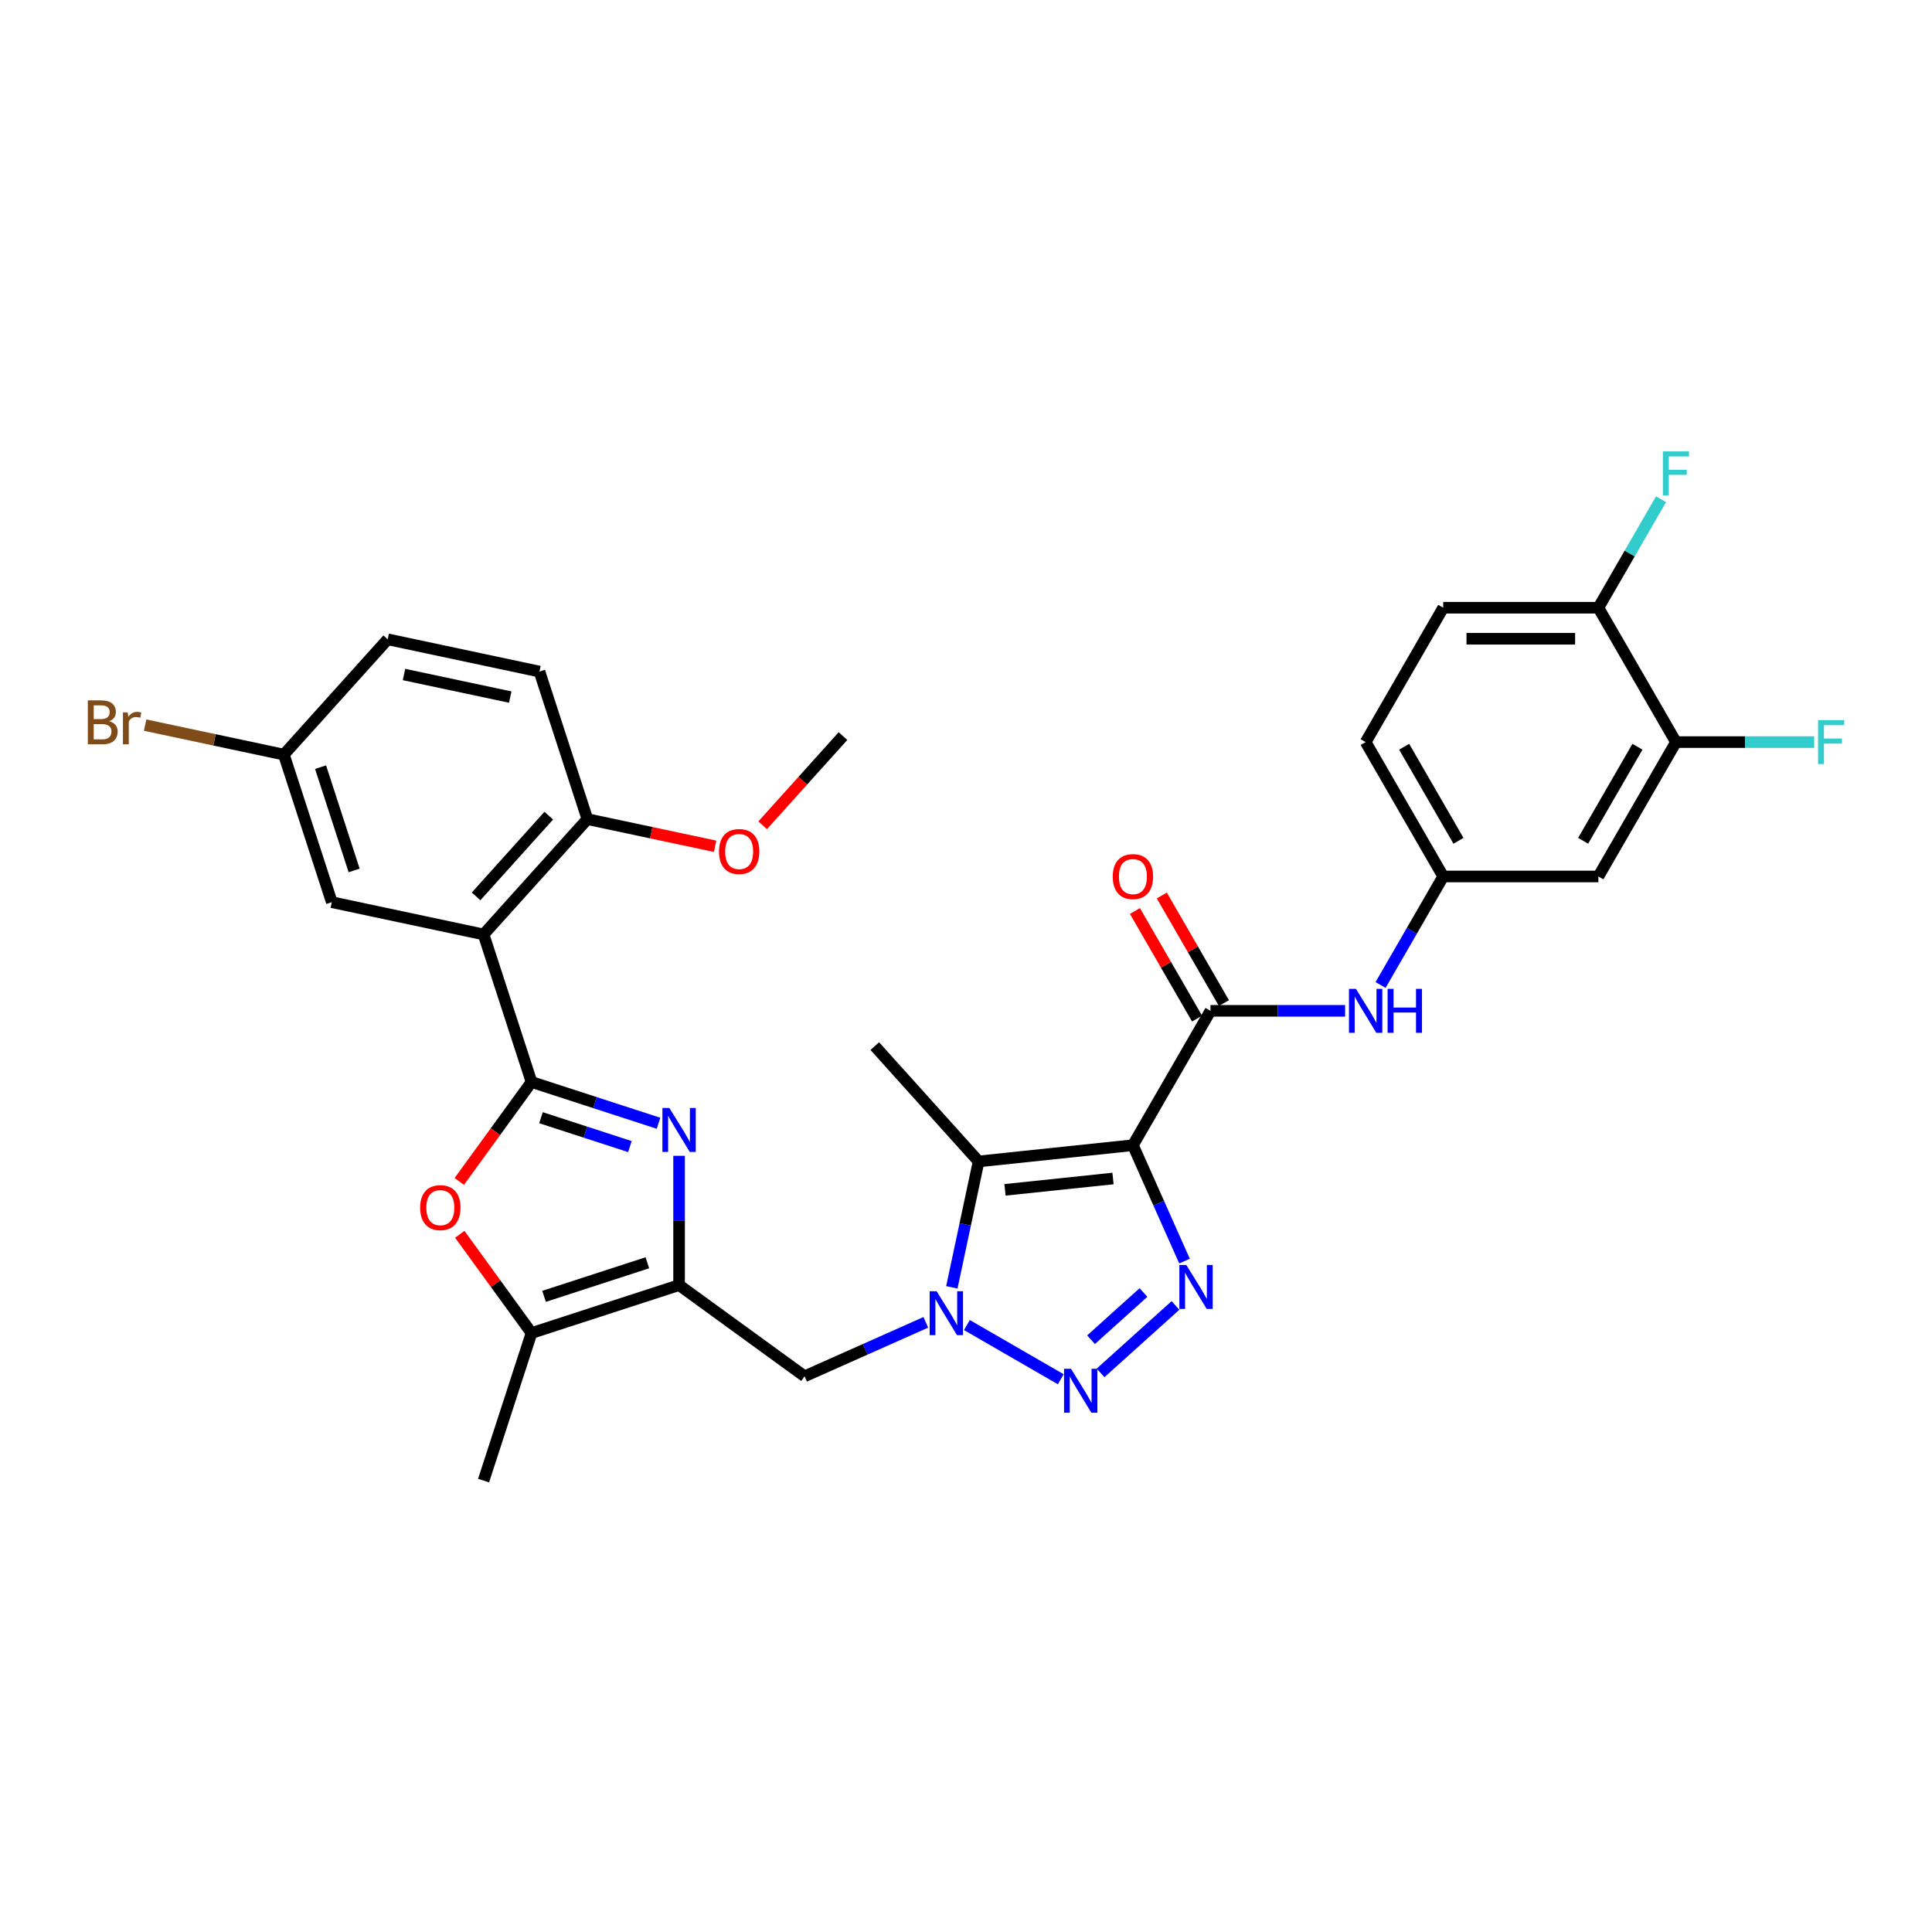 <?xml version='1.0' encoding='iso-8859-1'?>
<svg version='1.1' baseProfile='full'
              xmlns='http://www.w3.org/2000/svg'
                      xmlns:rdkit='http://www.rdkit.org/xml'
                      xmlns:xlink='http://www.w3.org/1999/xlink'
                  xml:space='preserve'
width='1000px' height='1000px' viewBox='0 0 1000 1000'>
<!-- END OF HEADER -->
<rect style='opacity:1.0;fill:#FFFFFF;stroke:none' width='1000' height='1000' x='0' y='0'> </rect>
<path class='bond-2' d='M 586.395,592.757 L 599.749,622.75' style='fill:none;fill-rule:evenodd;stroke:#000000;stroke-width:6px;stroke-linecap:butt;stroke-linejoin:miter;stroke-opacity:1' />
<path class='bond-2' d='M 599.749,622.75 L 613.103,652.743' style='fill:none;fill-rule:evenodd;stroke:#0000FF;stroke-width:6px;stroke-linecap:butt;stroke-linejoin:miter;stroke-opacity:1' />
<path class='bond-5' d='M 586.395,592.757 L 506.527,601.152' style='fill:none;fill-rule:evenodd;stroke:#000000;stroke-width:6px;stroke-linecap:butt;stroke-linejoin:miter;stroke-opacity:1' />
<path class='bond-5' d='M 576.094,609.99 L 520.186,615.866' style='fill:none;fill-rule:evenodd;stroke:#000000;stroke-width:6px;stroke-linecap:butt;stroke-linejoin:miter;stroke-opacity:1' />
<path class='bond-8' d='M 586.395,592.757 L 626.549,523.208' style='fill:none;fill-rule:evenodd;stroke:#000000;stroke-width:6px;stroke-linecap:butt;stroke-linejoin:miter;stroke-opacity:1' />
<path class='bond-0' d='M 275.115,560.041 L 307.988,570.721' style='fill:none;fill-rule:evenodd;stroke:#000000;stroke-width:6px;stroke-linecap:butt;stroke-linejoin:miter;stroke-opacity:1' />
<path class='bond-0' d='M 307.988,570.721 L 340.86,581.402' style='fill:none;fill-rule:evenodd;stroke:#0000FF;stroke-width:6px;stroke-linecap:butt;stroke-linejoin:miter;stroke-opacity:1' />
<path class='bond-0' d='M 280.014,578.52 L 303.024,585.997' style='fill:none;fill-rule:evenodd;stroke:#000000;stroke-width:6px;stroke-linecap:butt;stroke-linejoin:miter;stroke-opacity:1' />
<path class='bond-0' d='M 303.024,585.997 L 326.035,593.474' style='fill:none;fill-rule:evenodd;stroke:#0000FF;stroke-width:6px;stroke-linecap:butt;stroke-linejoin:miter;stroke-opacity:1' />
<path class='bond-7' d='M 275.115,560.041 L 250.298,483.663' style='fill:none;fill-rule:evenodd;stroke:#000000;stroke-width:6px;stroke-linecap:butt;stroke-linejoin:miter;stroke-opacity:1' />
<path class='bond-34' d='M 275.115,560.041 L 256.42,585.772' style='fill:none;fill-rule:evenodd;stroke:#000000;stroke-width:6px;stroke-linecap:butt;stroke-linejoin:miter;stroke-opacity:1' />
<path class='bond-34' d='M 256.42,585.772 L 237.725,611.504' style='fill:none;fill-rule:evenodd;stroke:#FF0000;stroke-width:6px;stroke-linecap:butt;stroke-linejoin:miter;stroke-opacity:1' />
<path class='bond-1' d='M 492.673,666.326 L 499.6,633.739' style='fill:none;fill-rule:evenodd;stroke:#0000FF;stroke-width:6px;stroke-linecap:butt;stroke-linejoin:miter;stroke-opacity:1' />
<path class='bond-1' d='M 499.6,633.739 L 506.527,601.152' style='fill:none;fill-rule:evenodd;stroke:#000000;stroke-width:6px;stroke-linecap:butt;stroke-linejoin:miter;stroke-opacity:1' />
<path class='bond-11' d='M 479.197,684.44 L 447.83,698.405' style='fill:none;fill-rule:evenodd;stroke:#0000FF;stroke-width:6px;stroke-linecap:butt;stroke-linejoin:miter;stroke-opacity:1' />
<path class='bond-11' d='M 447.83,698.405 L 416.464,712.37' style='fill:none;fill-rule:evenodd;stroke:#000000;stroke-width:6px;stroke-linecap:butt;stroke-linejoin:miter;stroke-opacity:1' />
<path class='bond-32' d='M 500.462,685.844 L 549.053,713.898' style='fill:none;fill-rule:evenodd;stroke:#0000FF;stroke-width:6px;stroke-linecap:butt;stroke-linejoin:miter;stroke-opacity:1' />
<path class='bond-3' d='M 608.427,675.697 L 569.654,710.608' style='fill:none;fill-rule:evenodd;stroke:#0000FF;stroke-width:6px;stroke-linecap:butt;stroke-linejoin:miter;stroke-opacity:1' />
<path class='bond-3' d='M 591.863,668.997 L 564.722,693.435' style='fill:none;fill-rule:evenodd;stroke:#0000FF;stroke-width:6px;stroke-linecap:butt;stroke-linejoin:miter;stroke-opacity:1' />
<path class='bond-4' d='M 351.493,598.237 L 351.493,631.701' style='fill:none;fill-rule:evenodd;stroke:#0000FF;stroke-width:6px;stroke-linecap:butt;stroke-linejoin:miter;stroke-opacity:1' />
<path class='bond-4' d='M 351.493,631.701 L 351.493,665.166' style='fill:none;fill-rule:evenodd;stroke:#000000;stroke-width:6px;stroke-linecap:butt;stroke-linejoin:miter;stroke-opacity:1' />
<path class='bond-24' d='M 506.527,601.152 L 452.79,541.471' style='fill:none;fill-rule:evenodd;stroke:#000000;stroke-width:6px;stroke-linecap:butt;stroke-linejoin:miter;stroke-opacity:1' />
<path class='bond-6' d='M 351.493,665.166 L 416.464,712.37' style='fill:none;fill-rule:evenodd;stroke:#000000;stroke-width:6px;stroke-linecap:butt;stroke-linejoin:miter;stroke-opacity:1' />
<path class='bond-10' d='M 351.493,665.166 L 275.115,689.982' style='fill:none;fill-rule:evenodd;stroke:#000000;stroke-width:6px;stroke-linecap:butt;stroke-linejoin:miter;stroke-opacity:1' />
<path class='bond-10' d='M 335.073,653.613 L 281.608,670.984' style='fill:none;fill-rule:evenodd;stroke:#000000;stroke-width:6px;stroke-linecap:butt;stroke-linejoin:miter;stroke-opacity:1' />
<path class='bond-15' d='M 250.298,483.663 L 304.035,423.982' style='fill:none;fill-rule:evenodd;stroke:#000000;stroke-width:6px;stroke-linecap:butt;stroke-linejoin:miter;stroke-opacity:1' />
<path class='bond-15' d='M 246.423,463.963 L 284.039,422.186' style='fill:none;fill-rule:evenodd;stroke:#000000;stroke-width:6px;stroke-linecap:butt;stroke-linejoin:miter;stroke-opacity:1' />
<path class='bond-16' d='M 250.298,483.663 L 171.745,466.966' style='fill:none;fill-rule:evenodd;stroke:#000000;stroke-width:6px;stroke-linecap:butt;stroke-linejoin:miter;stroke-opacity:1' />
<path class='bond-12' d='M 626.549,523.208 L 661.387,523.208' style='fill:none;fill-rule:evenodd;stroke:#000000;stroke-width:6px;stroke-linecap:butt;stroke-linejoin:miter;stroke-opacity:1' />
<path class='bond-12' d='M 661.387,523.208 L 696.225,523.208' style='fill:none;fill-rule:evenodd;stroke:#0000FF;stroke-width:6px;stroke-linecap:butt;stroke-linejoin:miter;stroke-opacity:1' />
<path class='bond-18' d='M 633.504,519.193 L 617.429,491.349' style='fill:none;fill-rule:evenodd;stroke:#000000;stroke-width:6px;stroke-linecap:butt;stroke-linejoin:miter;stroke-opacity:1' />
<path class='bond-18' d='M 617.429,491.349 L 601.353,463.505' style='fill:none;fill-rule:evenodd;stroke:#FF0000;stroke-width:6px;stroke-linecap:butt;stroke-linejoin:miter;stroke-opacity:1' />
<path class='bond-18' d='M 619.595,527.224 L 603.519,499.38' style='fill:none;fill-rule:evenodd;stroke:#000000;stroke-width:6px;stroke-linecap:butt;stroke-linejoin:miter;stroke-opacity:1' />
<path class='bond-18' d='M 603.519,499.38 L 587.443,471.536' style='fill:none;fill-rule:evenodd;stroke:#FF0000;stroke-width:6px;stroke-linecap:butt;stroke-linejoin:miter;stroke-opacity:1' />
<path class='bond-9' d='M 237.982,638.873 L 256.548,664.428' style='fill:none;fill-rule:evenodd;stroke:#FF0000;stroke-width:6px;stroke-linecap:butt;stroke-linejoin:miter;stroke-opacity:1' />
<path class='bond-9' d='M 256.548,664.428 L 275.115,689.982' style='fill:none;fill-rule:evenodd;stroke:#000000;stroke-width:6px;stroke-linecap:butt;stroke-linejoin:miter;stroke-opacity:1' />
<path class='bond-30' d='M 275.115,689.982 L 250.298,766.36' style='fill:none;fill-rule:evenodd;stroke:#000000;stroke-width:6px;stroke-linecap:butt;stroke-linejoin:miter;stroke-opacity:1' />
<path class='bond-17' d='M 714.583,509.829 L 730.797,481.744' style='fill:none;fill-rule:evenodd;stroke:#0000FF;stroke-width:6px;stroke-linecap:butt;stroke-linejoin:miter;stroke-opacity:1' />
<path class='bond-17' d='M 730.797,481.744 L 747.012,453.659' style='fill:none;fill-rule:evenodd;stroke:#000000;stroke-width:6px;stroke-linecap:butt;stroke-linejoin:miter;stroke-opacity:1' />
<path class='bond-13' d='M 867.475,384.11 L 827.321,453.659' style='fill:none;fill-rule:evenodd;stroke:#000000;stroke-width:6px;stroke-linecap:butt;stroke-linejoin:miter;stroke-opacity:1' />
<path class='bond-13' d='M 847.542,386.511 L 819.434,435.196' style='fill:none;fill-rule:evenodd;stroke:#000000;stroke-width:6px;stroke-linecap:butt;stroke-linejoin:miter;stroke-opacity:1' />
<path class='bond-23' d='M 867.475,384.11 L 903.244,384.11' style='fill:none;fill-rule:evenodd;stroke:#000000;stroke-width:6px;stroke-linecap:butt;stroke-linejoin:miter;stroke-opacity:1' />
<path class='bond-23' d='M 903.244,384.11 L 939.014,384.11' style='fill:none;fill-rule:evenodd;stroke:#33CCCC;stroke-width:6px;stroke-linecap:butt;stroke-linejoin:miter;stroke-opacity:1' />
<path class='bond-33' d='M 867.475,384.11 L 827.321,314.561' style='fill:none;fill-rule:evenodd;stroke:#000000;stroke-width:6px;stroke-linecap:butt;stroke-linejoin:miter;stroke-opacity:1' />
<path class='bond-14' d='M 827.321,453.659 L 747.012,453.659' style='fill:none;fill-rule:evenodd;stroke:#000000;stroke-width:6px;stroke-linecap:butt;stroke-linejoin:miter;stroke-opacity:1' />
<path class='bond-20' d='M 304.035,423.982 L 279.219,347.604' style='fill:none;fill-rule:evenodd;stroke:#000000;stroke-width:6px;stroke-linecap:butt;stroke-linejoin:miter;stroke-opacity:1' />
<path class='bond-29' d='M 304.035,423.982 L 337.088,431.007' style='fill:none;fill-rule:evenodd;stroke:#000000;stroke-width:6px;stroke-linecap:butt;stroke-linejoin:miter;stroke-opacity:1' />
<path class='bond-29' d='M 337.088,431.007 L 370.141,438.033' style='fill:none;fill-rule:evenodd;stroke:#FF0000;stroke-width:6px;stroke-linecap:butt;stroke-linejoin:miter;stroke-opacity:1' />
<path class='bond-22' d='M 171.745,466.966 L 146.928,390.588' style='fill:none;fill-rule:evenodd;stroke:#000000;stroke-width:6px;stroke-linecap:butt;stroke-linejoin:miter;stroke-opacity:1' />
<path class='bond-22' d='M 183.298,450.545 L 165.926,397.081' style='fill:none;fill-rule:evenodd;stroke:#000000;stroke-width:6px;stroke-linecap:butt;stroke-linejoin:miter;stroke-opacity:1' />
<path class='bond-25' d='M 747.012,453.659 L 706.858,384.11' style='fill:none;fill-rule:evenodd;stroke:#000000;stroke-width:6px;stroke-linecap:butt;stroke-linejoin:miter;stroke-opacity:1' />
<path class='bond-25' d='M 754.899,435.196 L 726.791,386.511' style='fill:none;fill-rule:evenodd;stroke:#000000;stroke-width:6px;stroke-linecap:butt;stroke-linejoin:miter;stroke-opacity:1' />
<path class='bond-19' d='M 827.321,314.561 L 747.012,314.561' style='fill:none;fill-rule:evenodd;stroke:#000000;stroke-width:6px;stroke-linecap:butt;stroke-linejoin:miter;stroke-opacity:1' />
<path class='bond-19' d='M 815.274,330.622 L 759.058,330.622' style='fill:none;fill-rule:evenodd;stroke:#000000;stroke-width:6px;stroke-linecap:butt;stroke-linejoin:miter;stroke-opacity:1' />
<path class='bond-26' d='M 827.321,314.561 L 843.536,286.476' style='fill:none;fill-rule:evenodd;stroke:#000000;stroke-width:6px;stroke-linecap:butt;stroke-linejoin:miter;stroke-opacity:1' />
<path class='bond-26' d='M 843.536,286.476 L 859.75,258.391' style='fill:none;fill-rule:evenodd;stroke:#33CCCC;stroke-width:6px;stroke-linecap:butt;stroke-linejoin:miter;stroke-opacity:1' />
<path class='bond-35' d='M 279.219,347.604 L 200.665,330.907' style='fill:none;fill-rule:evenodd;stroke:#000000;stroke-width:6px;stroke-linecap:butt;stroke-linejoin:miter;stroke-opacity:1' />
<path class='bond-35' d='M 264.096,360.81 L 209.109,349.122' style='fill:none;fill-rule:evenodd;stroke:#000000;stroke-width:6px;stroke-linecap:butt;stroke-linejoin:miter;stroke-opacity:1' />
<path class='bond-21' d='M 747.012,314.561 L 706.858,384.11' style='fill:none;fill-rule:evenodd;stroke:#000000;stroke-width:6px;stroke-linecap:butt;stroke-linejoin:miter;stroke-opacity:1' />
<path class='bond-27' d='M 146.928,390.588 L 200.665,330.907' style='fill:none;fill-rule:evenodd;stroke:#000000;stroke-width:6px;stroke-linecap:butt;stroke-linejoin:miter;stroke-opacity:1' />
<path class='bond-28' d='M 146.928,390.588 L 111.024,382.956' style='fill:none;fill-rule:evenodd;stroke:#000000;stroke-width:6px;stroke-linecap:butt;stroke-linejoin:miter;stroke-opacity:1' />
<path class='bond-28' d='M 111.024,382.956 L 75.121,375.324' style='fill:none;fill-rule:evenodd;stroke:#7F4C19;stroke-width:6px;stroke-linecap:butt;stroke-linejoin:miter;stroke-opacity:1' />
<path class='bond-31' d='M 394.751,427.171 L 415.539,404.084' style='fill:none;fill-rule:evenodd;stroke:#FF0000;stroke-width:6px;stroke-linecap:butt;stroke-linejoin:miter;stroke-opacity:1' />
<path class='bond-31' d='M 415.539,404.084 L 436.326,380.998' style='fill:none;fill-rule:evenodd;stroke:#000000;stroke-width:6px;stroke-linecap:butt;stroke-linejoin:miter;stroke-opacity:1' />
<path  class='atom-2' d='M 484.802 668.334
L 492.255 680.38
Q 492.994 681.569, 494.182 683.721
Q 495.371 685.873, 495.435 686.002
L 495.435 668.334
L 498.455 668.334
L 498.455 691.077
L 495.339 691.077
L 487.34 677.907
Q 486.408 676.365, 485.413 674.598
Q 484.449 672.831, 484.16 672.285
L 484.16 691.077
L 481.204 691.077
L 481.204 668.334
L 484.802 668.334
' fill='#0000FF'/>
<path  class='atom-3' d='M 614.032 654.751
L 621.485 666.797
Q 622.224 667.986, 623.412 670.138
Q 624.601 672.291, 624.665 672.419
L 624.665 654.751
L 627.685 654.751
L 627.685 677.495
L 624.569 677.495
L 616.57 664.324
Q 615.638 662.782, 614.643 661.015
Q 613.679 659.248, 613.39 658.702
L 613.39 677.495
L 610.434 677.495
L 610.434 654.751
L 614.032 654.751
' fill='#0000FF'/>
<path  class='atom-4' d='M 554.351 708.488
L 561.804 720.534
Q 562.543 721.723, 563.731 723.875
Q 564.92 726.027, 564.984 726.156
L 564.984 708.488
L 568.004 708.488
L 568.004 731.231
L 564.888 731.231
L 556.889 718.061
Q 555.958 716.519, 554.962 714.752
Q 553.998 712.985, 553.709 712.439
L 553.709 731.231
L 550.754 731.231
L 550.754 708.488
L 554.351 708.488
' fill='#0000FF'/>
<path  class='atom-5' d='M 346.466 573.486
L 353.918 585.532
Q 354.657 586.72, 355.846 588.873
Q 357.034 591.025, 357.099 591.153
L 357.099 573.486
L 360.118 573.486
L 360.118 596.229
L 357.002 596.229
L 349.004 583.058
Q 348.072 581.516, 347.076 579.75
Q 346.112 577.983, 345.823 577.437
L 345.823 596.229
L 342.868 596.229
L 342.868 573.486
L 346.466 573.486
' fill='#0000FF'/>
<path  class='atom-10' d='M 217.471 625.076
Q 217.471 619.615, 220.169 616.563
Q 222.868 613.511, 227.911 613.511
Q 232.954 613.511, 235.653 616.563
Q 238.351 619.615, 238.351 625.076
Q 238.351 630.601, 235.621 633.749
Q 232.89 636.865, 227.911 636.865
Q 222.9 636.865, 220.169 633.749
Q 217.471 630.633, 217.471 625.076
M 227.911 634.295
Q 231.38 634.295, 233.243 631.982
Q 235.139 629.637, 235.139 625.076
Q 235.139 620.611, 233.243 618.362
Q 231.38 616.081, 227.911 616.081
Q 224.442 616.081, 222.546 618.33
Q 220.683 620.578, 220.683 625.076
Q 220.683 629.669, 222.546 631.982
Q 224.442 634.295, 227.911 634.295
' fill='#FF0000'/>
<path  class='atom-13' d='M 701.831 511.836
L 709.283 523.883
Q 710.022 525.071, 711.211 527.224
Q 712.399 529.376, 712.463 529.504
L 712.463 511.836
L 715.483 511.836
L 715.483 534.58
L 712.367 534.58
L 704.368 521.409
Q 703.437 519.867, 702.441 518.101
Q 701.477 516.334, 701.188 515.788
L 701.188 534.58
L 698.233 534.58
L 698.233 511.836
L 701.831 511.836
' fill='#0000FF'/>
<path  class='atom-13' d='M 718.214 511.836
L 721.297 511.836
L 721.297 521.506
L 732.926 521.506
L 732.926 511.836
L 736.01 511.836
L 736.01 534.58
L 732.926 534.58
L 732.926 524.075
L 721.297 524.075
L 721.297 534.58
L 718.214 534.58
L 718.214 511.836
' fill='#0000FF'/>
<path  class='atom-19' d='M 575.955 453.723
Q 575.955 448.262, 578.653 445.21
Q 581.352 442.159, 586.395 442.159
Q 591.439 442.159, 594.137 445.21
Q 596.835 448.262, 596.835 453.723
Q 596.835 459.248, 594.105 462.397
Q 591.374 465.512, 586.395 465.512
Q 581.384 465.512, 578.653 462.397
Q 575.955 459.281, 575.955 453.723
M 586.395 462.943
Q 589.864 462.943, 591.728 460.63
Q 593.623 458.285, 593.623 453.723
Q 593.623 449.258, 591.728 447.009
Q 589.864 444.729, 586.395 444.729
Q 582.926 444.729, 581.031 446.977
Q 579.167 449.226, 579.167 453.723
Q 579.167 458.317, 581.031 460.63
Q 582.926 462.943, 586.395 462.943
' fill='#FF0000'/>
<path  class='atom-24' d='M 941.022 372.738
L 954.545 372.738
L 954.545 375.34
L 944.073 375.34
L 944.073 382.247
L 953.389 382.247
L 953.389 384.881
L 944.073 384.881
L 944.073 395.481
L 941.022 395.481
L 941.022 372.738
' fill='#33CCCC'/>
<path  class='atom-27' d='M 860.713 233.64
L 874.237 233.64
L 874.237 236.242
L 863.765 236.242
L 863.765 243.148
L 873.08 243.148
L 873.08 245.782
L 863.765 245.782
L 863.765 256.383
L 860.713 256.383
L 860.713 233.64
' fill='#33CCCC'/>
<path  class='atom-29' d='M 56.505 373.312
Q 58.689 373.923, 59.782 375.272
Q 60.906 376.589, 60.906 378.548
Q 60.906 381.696, 58.882 383.495
Q 56.891 385.262, 53.1 385.262
L 45.455 385.262
L 45.455 362.519
L 52.168 362.519
Q 56.055 362.519, 58.015 364.093
Q 59.974 365.667, 59.974 368.558
Q 59.974 371.995, 56.505 373.312
M 48.506 365.089
L 48.506 372.22
L 52.168 372.22
Q 54.417 372.22, 55.573 371.321
Q 56.762 370.389, 56.762 368.558
Q 56.762 365.089, 52.168 365.089
L 48.506 365.089
M 53.1 382.692
Q 55.316 382.692, 56.505 381.632
Q 57.694 380.572, 57.694 378.548
Q 57.694 376.685, 56.377 375.754
Q 55.092 374.79, 52.618 374.79
L 48.506 374.79
L 48.506 382.692
L 53.1 382.692
' fill='#7F4C19'/>
<path  class='atom-29' d='M 66.078 368.751
L 66.431 371.032
Q 68.166 368.462, 70.993 368.462
Q 71.892 368.462, 73.113 368.783
L 72.631 371.481
Q 71.25 371.16, 70.479 371.16
Q 69.129 371.16, 68.23 371.706
Q 67.363 372.22, 66.656 373.473
L 66.656 385.262
L 63.636 385.262
L 63.636 368.751
L 66.078 368.751
' fill='#7F4C19'/>
<path  class='atom-30' d='M 372.149 440.743
Q 372.149 435.282, 374.847 432.23
Q 377.546 429.179, 382.589 429.179
Q 387.632 429.179, 390.331 432.23
Q 393.029 435.282, 393.029 440.743
Q 393.029 446.268, 390.299 449.416
Q 387.568 452.532, 382.589 452.532
Q 377.578 452.532, 374.847 449.416
Q 372.149 446.3, 372.149 440.743
M 382.589 449.962
Q 386.058 449.962, 387.921 447.65
Q 389.817 445.305, 389.817 440.743
Q 389.817 436.278, 387.921 434.029
Q 386.058 431.749, 382.589 431.749
Q 379.12 431.749, 377.224 433.997
Q 375.361 436.246, 375.361 440.743
Q 375.361 445.337, 377.224 447.65
Q 379.12 449.962, 382.589 449.962
' fill='#FF0000'/>
</svg>
